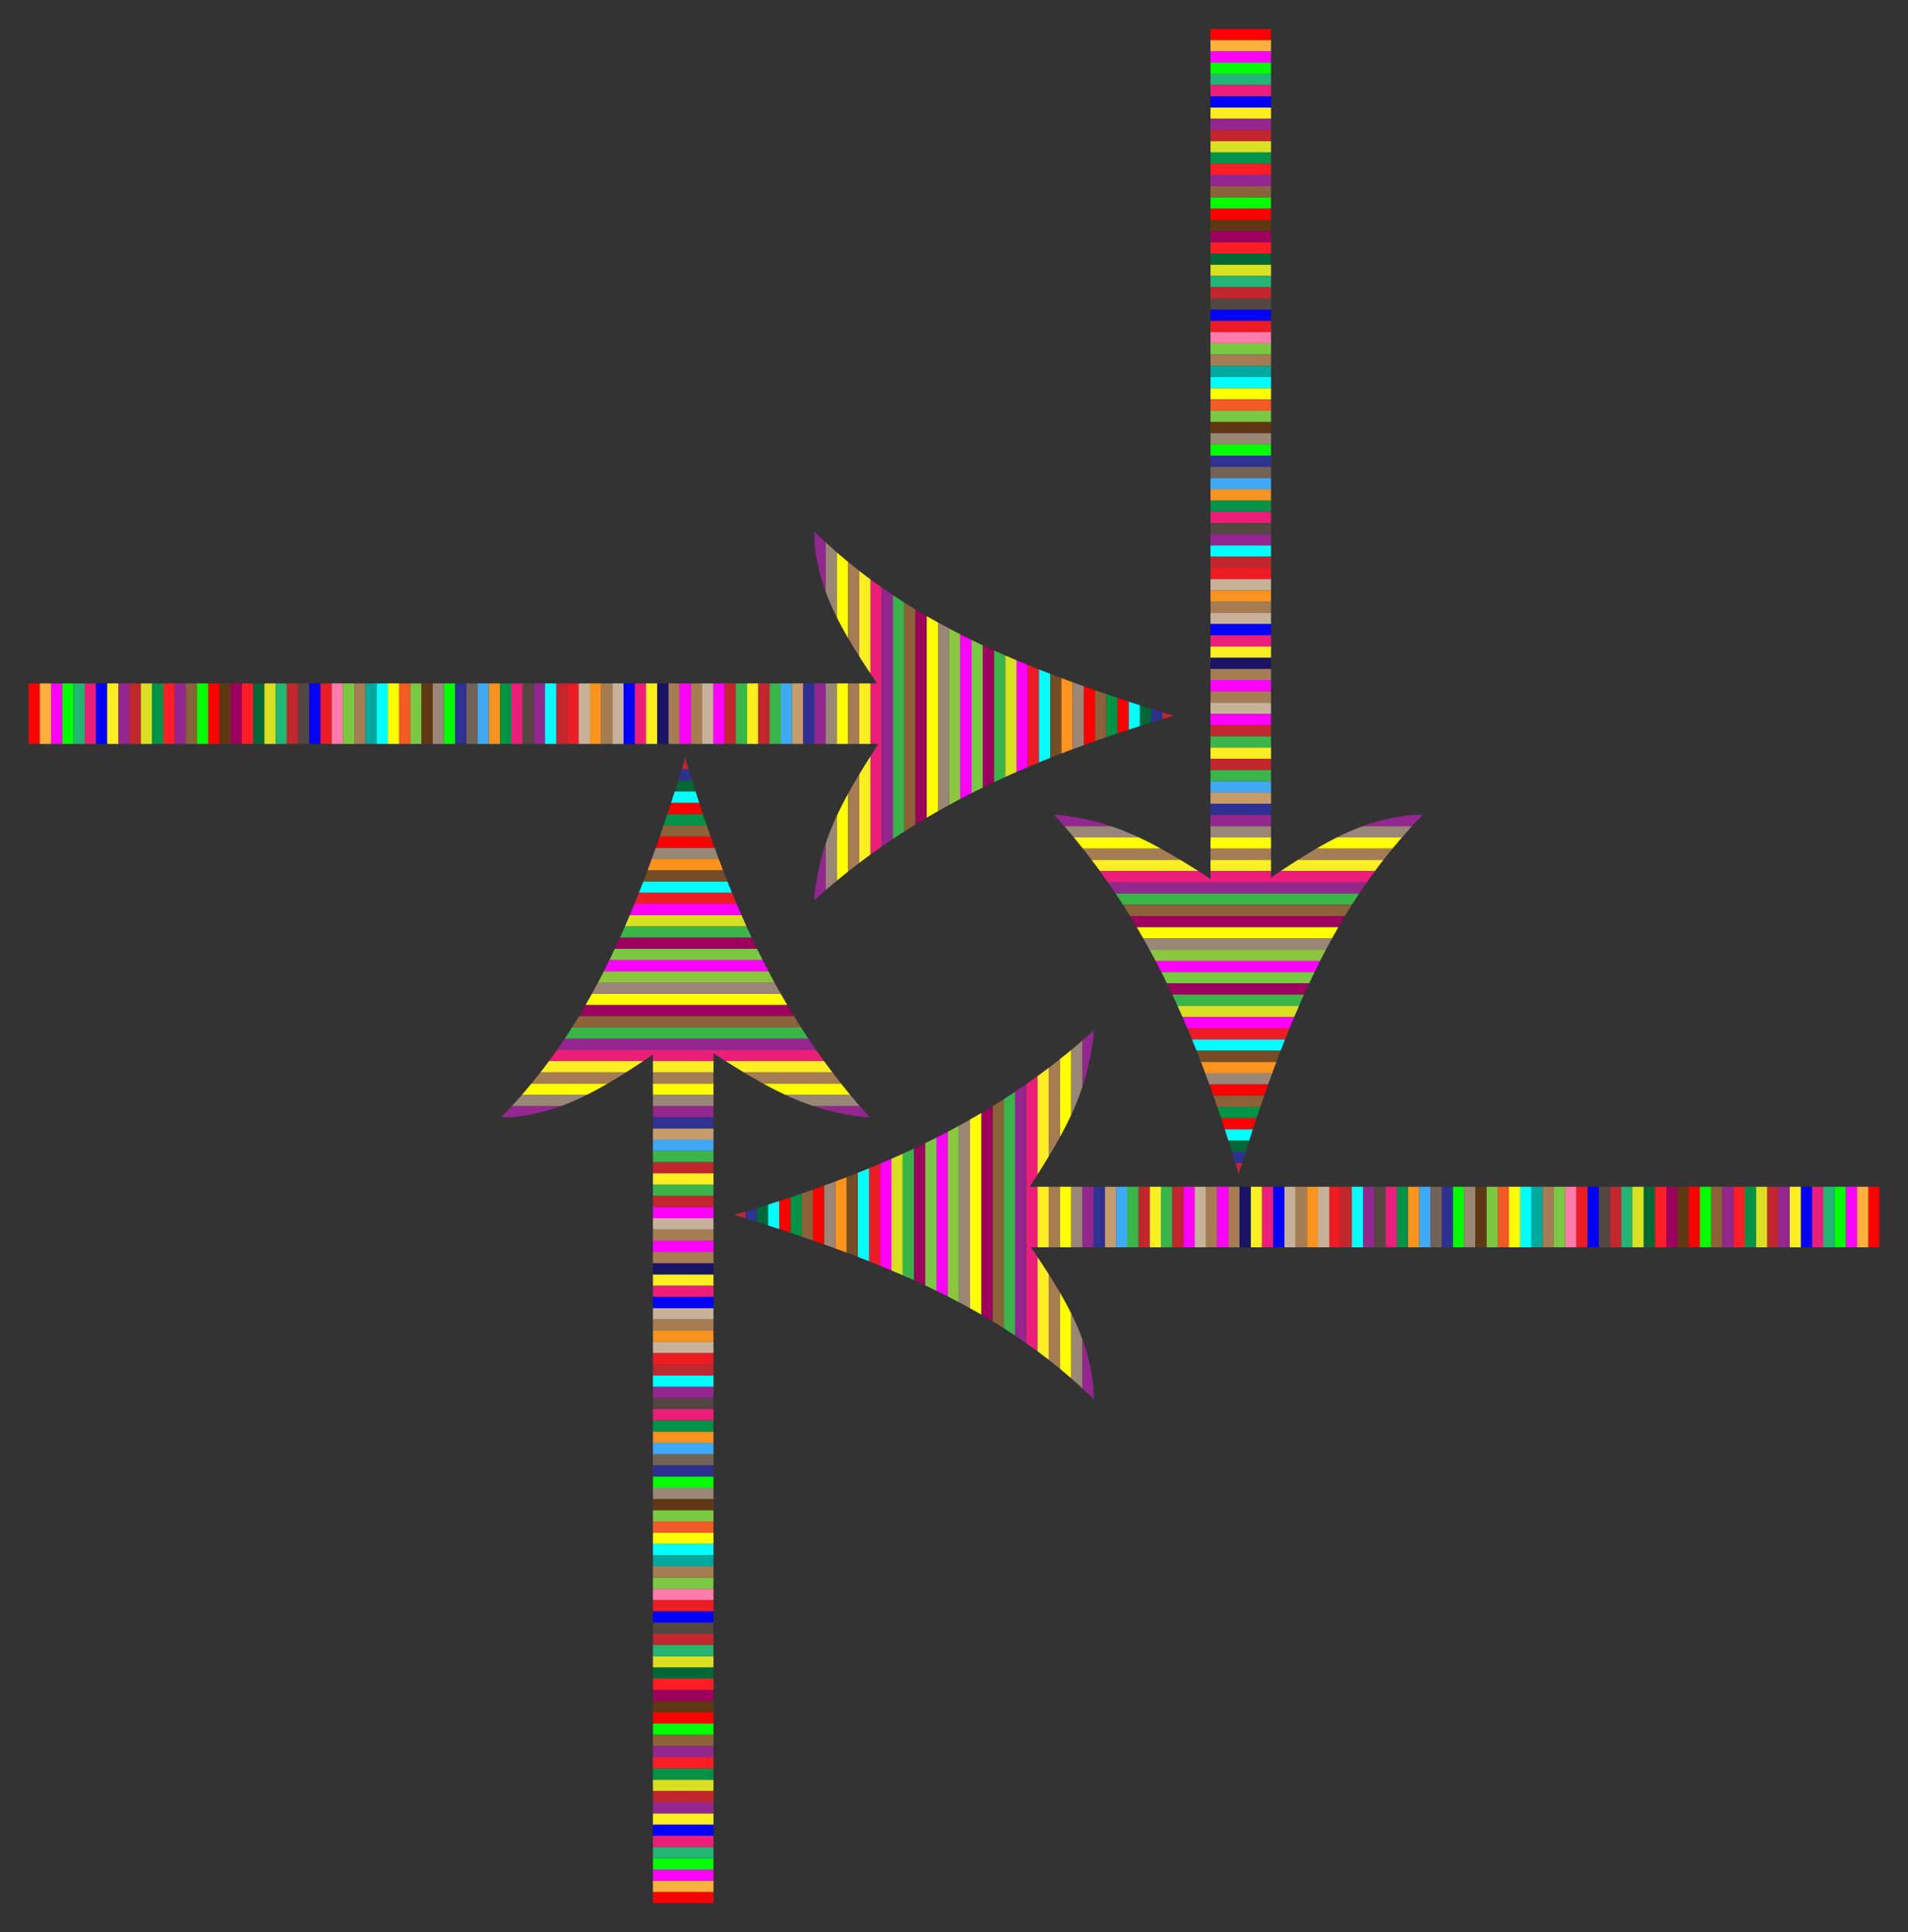 <?xml version="1.0" encoding="utf-8"?>
<!DOCTYPE svg PUBLIC "-//W3C//DTD SVG 1.1//EN" "http://www.w3.org/Graphics/SVG/1.1/DTD/svg11.dtd">
<svg version="1.1" id="Layer_1" xmlns="http://www.w3.org/2000/svg" xmlns:xlink="http://www.w3.org/1999/xlink" x="0px" y="0px"
	 viewBox="0 0 2132.788 2159.39" enable-background="new 0 0 2132.788 2159.39" xml:space="preserve">
<rect x="0" y="0" width="2132.788" height="2159.39" fill="#333333" stroke="none"/>
<g>
	<rect x="31.982" y="763.792" fill="none" width="0" height="67.669"/>
	<polygon fill="none" points="1311.982,800 1311.982,800 1311.982,800 	"/>
	<rect x="31.982" y="763.792" fill="#FF0000" width="12.549" height="67.669"/>
	<rect x="44.531" y="763.792" fill="#FBB03B" width="12.549" height="67.669"/>
	<rect x="57.08" y="763.792" fill="#FF00FF" width="12.549" height="67.669"/>
	<rect x="69.629" y="763.792" fill="#00FF00" width="12.549" height="67.669"/>
	<rect x="82.178" y="763.792" fill="#22B573" width="12.549" height="67.669"/>
	<rect x="94.727" y="763.792" fill="#ED1E79" width="12.549" height="67.669"/>
	<rect x="107.276" y="763.792" fill="#0000FF" width="12.549" height="67.669"/>
	<rect x="119.825" y="763.792" fill="#FCEE21" width="12.549" height="67.669"/>
	<rect x="132.374" y="763.792" fill="#93278F" width="12.549" height="67.669"/>
	<rect x="144.923" y="763.792" fill="#C1272D" width="12.549" height="67.669"/>
	<rect x="157.472" y="763.792" fill="#D9E021" width="12.549" height="67.669"/>
	<rect x="170.022" y="763.792" fill="#009245" width="12.549" height="67.669"/>
	<rect x="182.571" y="763.792" fill="#FF1D25" width="12.549" height="67.669"/>
	<rect x="195.119" y="763.792" fill="#93278F" width="12.549" height="67.669"/>
	<rect x="207.668" y="763.792" fill="#8C6239" width="12.549" height="67.669"/>
	<rect x="220.218" y="763.792" fill="#00FF00" width="12.549" height="67.669"/>
	<rect x="232.767" y="763.792" fill="#FF0000" width="12.549" height="67.669"/>
	<rect x="245.316" y="763.792" fill="#603813" width="12.549" height="67.669"/>
	<rect x="257.865" y="763.792" fill="#9E005D" width="12.549" height="67.669"/>
	<rect x="270.414" y="763.792" fill="#FF1D25" width="12.549" height="67.669"/>
	<rect x="282.963" y="763.792" fill="#006837" width="12.549" height="67.669"/>
	<rect x="295.512" y="763.792" fill="#D9E021" width="12.549" height="67.669"/>
	<rect x="308.061" y="763.792" fill="#22B573" width="12.549" height="67.669"/>
	<rect x="320.61" y="763.792" fill="#C1272D" width="12.549" height="67.669"/>
	<rect x="333.159" y="763.792" fill="#534741" width="12.549" height="67.669"/>
	<rect x="345.708" y="763.792" fill="#0000FF" width="12.549" height="67.669"/>
	<rect x="358.257" y="763.792" fill="#ED1C24" width="12.549" height="67.669"/>
	<rect x="370.806" y="763.792" fill="#FF7BAC" width="12.549" height="67.669"/>
	<rect x="383.355" y="763.792" fill="#7AC943" width="12.549" height="67.669"/>
	<rect x="395.904" y="763.792" fill="#A67C52" width="12.549" height="67.669"/>
	<rect x="408.453" y="763.792" fill="#00A99D" width="12.549" height="67.669"/>
	<rect x="421.002" y="763.792" fill="#00FFFF" width="12.549" height="67.669"/>
	<rect x="433.551" y="763.792" fill="#FFFF00" width="12.549" height="67.669"/>
	<rect x="446.1" y="763.792" fill="#F15A24" width="12.549" height="67.669"/>
	<rect x="458.649" y="763.792" fill="#7AC943" width="12.549" height="67.669"/>
	<rect x="471.198" y="763.792" fill="#603813" width="12.549" height="67.669"/>
	<rect x="483.747" y="763.792" fill="#998675" width="12.549" height="67.669"/>
	<rect x="496.296" y="763.792" fill="#00FF00" width="12.549" height="67.669"/>
	<rect x="508.845" y="763.792" fill="#2E3192" width="12.549" height="67.669"/>
	<rect x="521.394" y="763.792" fill="#736357" width="12.549" height="67.669"/>
	<rect x="533.943" y="763.792" fill="#3FA9F5" width="12.549" height="67.669"/>
	<rect x="546.492" y="763.792" fill="#F7931E" width="12.549" height="67.669"/>
	<rect x="559.041" y="763.792" fill="#009245" width="12.549" height="67.669"/>
	<rect x="571.59" y="763.792" fill="#ED1E79" width="12.549" height="67.669"/>
	<rect x="584.139" y="763.792" fill="#534741" width="12.549" height="67.669"/>
	<rect x="596.688" y="763.792" fill="#93278F" width="12.549" height="67.669"/>
	<rect x="609.237" y="763.792" fill="#00FFFF" width="12.549" height="67.669"/>
	<rect x="621.786" y="763.792" fill="#C1272D" width="12.549" height="67.669"/>
	<rect x="634.335" y="763.792" fill="#ED1C24" width="12.549" height="67.669"/>
	<rect x="646.884" y="763.792" fill="#C7B299" width="12.549" height="67.669"/>
	<rect x="659.433" y="763.792" fill="#F7931E" width="12.549" height="67.669"/>
	<rect x="671.982" y="763.792" fill="#A67C52" width="12.549" height="67.669"/>
	<rect x="684.531" y="763.792" fill="#C7B299" width="12.549" height="67.669"/>
	<rect x="697.08" y="763.792" fill="#0000FF" width="12.549" height="67.669"/>
	<rect x="709.629" y="763.792" fill="#ED1E79" width="12.549" height="67.669"/>
	<rect x="722.178" y="763.792" fill="#FCEE21" width="12.549" height="67.669"/>
	<rect x="734.727" y="763.792" fill="#1B1464" width="12.549" height="67.669"/>
	<rect x="747.276" y="763.792" fill="#A67C52" width="12.549" height="67.669"/>
	<rect x="759.825" y="763.792" fill="#FF00FF" width="12.549" height="67.669"/>
	<rect x="772.374" y="763.792" fill="#A67C52" width="12.549" height="67.669"/>
	<rect x="784.923" y="763.792" fill="#C7B299" width="12.549" height="67.669"/>
	<rect x="797.472" y="763.792" fill="#FF00FF" width="12.549" height="67.669"/>
	<rect x="810.021" y="763.792" fill="#C1272D" width="12.549" height="67.669"/>
	<rect x="822.57" y="763.792" fill="#39B54A" width="12.549" height="67.669"/>
	<rect x="835.119" y="763.792" fill="#FCEE21" width="12.549" height="67.669"/>
	<rect x="847.668" y="763.792" fill="#C1272D" width="12.549" height="67.669"/>
	<rect x="860.217" y="763.792" fill="#39B54A" width="12.549" height="67.669"/>
	<rect x="872.766" y="763.792" fill="#3FA9F5" width="12.549" height="67.669"/>
	<rect x="885.316" y="763.792" fill="#C69C6D" width="12.549" height="67.669"/>
	<path fill="#2E3192" d="M909.62,593.451c0.163,4.161,0.43,8.243,0.794,12.263v-11.488
		C910.15,593.967,909.883,593.712,909.62,593.451z"/>
	<path fill="#2E3192" d="M909.62,1006.62c0.264-0.239,0.529-0.474,0.794-0.713v-6.077
		C910.134,1002.064,909.869,1004.324,909.62,1006.62z"/>
	<rect x="897.865" y="763.792" fill="#2E3192" width="12.549" height="67.669"/>
	<path fill="#93278F" d="M910.414,594.226v11.488c1.77,19.568,5.92,37.621,12.549,55.692v-55.204
		C918.731,602.285,914.547,598.296,910.414,594.226z"/>
	<rect x="910.414" y="763.792" fill="#93278F" width="12.549" height="67.669"/>
	<path fill="#93278F" d="M910.414,999.83v6.077c4.155-3.756,8.338-7.45,12.549-11.091v-52.094
		C917.028,960.566,913.031,978.898,910.414,999.83z"/>
	<path fill="#998675" d="M922.963,942.723v52.094c4.156-3.594,8.337-7.139,12.549-10.624v-72.783
		C930.585,921.965,926.442,932.261,922.963,942.723z"/>
	<rect x="922.963" y="763.792" fill="#998675" width="12.549" height="67.669"/>
	<path fill="#998675" d="M922.963,606.203v55.204c3.491,9.517,7.67,19.04,12.549,28.793v-72.717
		C931.282,613.793,927.099,610.032,922.963,606.203z"/>
	<path fill="#FFFF00" d="M935.512,617.483v72.717c3.764,7.523,7.945,15.184,12.549,23.084v-85.17
		C943.834,624.633,939.649,621.092,935.512,617.483z"/>
	<rect x="935.512" y="763.792" fill="#FFFF00" width="12.549" height="67.669"/>
	<path fill="#FFFF00" d="M935.512,911.41v72.783c4.154-3.438,8.339-6.818,12.549-10.153V886.862
		C943.402,895.315,939.232,903.438,935.512,911.41z"/>
	<path fill="#A67C52" d="M948.061,628.114v85.17c3.882,6.661,8.061,13.491,12.549,20.555V638.175
		C956.382,634.883,952.203,631.525,948.061,628.114z"/>
	<rect x="948.061" y="763.792" fill="#A67C52" width="12.549" height="67.669"/>
	<path fill="#A67C52" d="M948.061,886.862v87.177c4.155-3.291,8.338-6.533,12.549-9.727v-99.125
		C956.073,872.706,951.9,879.897,948.061,886.862z"/>
	<rect x="960.61" y="763.792" fill="#FCEE21" width="12.549" height="67.669"/>
	<path fill="#FCEE21" d="M960.61,638.175v95.664c3.945,6.21,8.13,12.604,12.549,19.216V647.677
		C968.937,644.562,964.75,641.4,960.61,638.175z"/>
	<path fill="#FCEE21" d="M960.61,865.187v99.125c4.156-3.153,8.337-6.263,12.549-9.324V844.956
		C968.695,851.987,964.518,858.709,960.61,865.187z"/>
	<path fill="#ED1E79" d="M981.824,831.461c-3.003,4.63-5.888,9.121-8.665,13.495v110.031
		c4.155-3.019,8.338-5.993,12.549-8.926v-289.365c-4.222-2.956-8.405-5.962-12.549-9.019v105.377
		c2.35,3.516,4.763,7.09,7.248,10.738h-7.248v67.669H981.824z"/>
	<path fill="#93278F" d="M998.257,937.504V665.268c-4.221-2.81-8.403-5.669-12.549-8.572v289.365
		C989.863,943.167,994.046,940.316,998.257,937.504z"/>
	<path fill="#39B54A" d="M1010.806,929.292V673.419c-4.219-2.674-8.402-5.391-12.549-8.151v272.236
		C1002.412,934.728,1006.595,931.991,1010.806,929.292z"/>
	<path fill="#8C6239" d="M1023.355,921.409V681.18c-4.217-2.548-8.402-5.133-12.549-7.761v255.873
		C1014.962,926.628,1019.144,924,1023.355,921.409z"/>
	<path fill="#9E005D" d="M1035.904,913.837V688.589c-4.216-2.433-8.4-4.902-12.549-7.409v240.228
		C1027.511,918.851,1031.693,916.326,1035.904,913.837z"/>
	<path fill="#FFFF00" d="M1048.453,906.566V695.671c-4.215-2.327-8.399-4.687-12.549-7.082v225.249
		C1040.06,911.381,1044.242,908.957,1048.453,906.566z"/>
	<path fill="#998675" d="M1061.002,899.577V702.452c-4.214-2.229-8.397-4.488-12.549-6.78v210.894
		C1052.608,904.205,1056.792,901.877,1061.002,899.577z"/>
	<path fill="#8CC63F" d="M1073.551,892.852V708.952c-4.213-2.138-8.396-4.304-12.549-6.5v197.125
		C1065.158,897.306,1069.341,895.066,1073.551,892.852z"/>
	<path fill="#FF00FF" d="M1086.1,886.378V715.193c-4.212-2.054-8.395-4.134-12.549-6.241v183.9
		C1077.707,890.667,1081.89,888.509,1086.1,886.378z"/>
	<path fill="#7AC943" d="M1098.649,880.14V721.194c-4.211-1.976-8.395-3.976-12.549-6.001v171.185
		C1090.256,884.273,1094.439,882.194,1098.649,880.14z"/>
	<path fill="#9E005D" d="M1111.198,874.126V726.974c-4.211-1.904-8.394-3.83-12.549-5.78v158.946
		C1102.806,878.112,1106.988,876.107,1111.198,874.126z"/>
	<path fill="#39B54A" d="M1123.747,868.324V732.549c-4.21-1.837-8.393-3.695-12.549-5.574v147.152
		C1115.355,872.17,1119.538,870.236,1123.747,868.324z"/>
	<path fill="#D9E021" d="M1136.296,862.721V737.934c-4.209-1.776-8.392-3.571-12.549-5.385v135.775
		C1127.904,866.435,1132.087,864.568,1136.296,862.721z"/>
	<path fill="#FF00FF" d="M1148.845,857.307V743.144c-4.209-1.719-8.391-3.456-12.549-5.21V862.721
		C1140.454,860.897,1144.636,859.092,1148.845,857.307z"/>
	<path fill="#ED1C24" d="M1161.394,852.072V748.194c-4.208-1.667-8.39-3.35-12.549-5.049v114.162
		C1153.003,855.543,1157.186,853.799,1161.394,852.072z"/>
	<path fill="#00FFFF" d="M1173.943,847.009v-93.915c-4.208-1.619-8.389-3.253-12.549-4.9v103.879
		C1165.551,850.367,1169.736,848.68,1173.943,847.009z"/>
	<path fill="#754C24" d="M1186.492,842.104v-84.252c-4.205-1.573-8.39-3.158-12.549-4.758v93.915
		C1178.101,845.357,1182.285,843.723,1186.492,842.104z"/>
	<path fill="#FF931E" d="M1199.041,837.347v-74.864c-4.205-1.533-8.389-3.076-12.549-4.632v84.252
		C1190.65,840.503,1194.833,838.918,1199.041,837.347z"/>
	<path fill="#998675" d="M1211.59,832.731v-65.73c-4.205-1.495-8.388-3.001-12.549-4.518v74.864
		C1203.2,835.795,1207.382,834.256,1211.59,832.731z"/>
	<path fill="#FF0000" d="M1224.139,828.246v-56.832c-4.206-1.461-8.387-2.932-12.549-4.412v65.73
		C1215.75,831.223,1219.931,829.727,1224.139,828.246z"/>
	<path fill="#8C6239" d="M1236.688,823.891v-48.164c-4.204-1.429-8.387-2.867-12.549-4.313v56.832
		C1228.298,826.782,1232.482,825.331,1236.688,823.891z"/>
	<path fill="#009245" d="M1249.237,819.654v-39.706c-4.203-1.401-8.388-2.807-12.549-4.222v48.164
		C1240.847,822.467,1245.031,821.056,1249.237,819.654z"/>
	<path fill="#FF0000" d="M1261.786,815.526v-31.435c-4.204-1.375-8.386-2.756-12.549-4.143v39.706
		C1253.397,818.268,1257.579,816.892,1261.786,815.526z"/>
	<path fill="#00FFFF" d="M1274.335,811.5v-23.337c-4.204-1.352-8.384-2.709-12.549-4.072v31.435
		C1265.947,814.175,1270.127,812.832,1274.335,811.5z"/>
	<path fill="#006837" d="M1286.884,807.58V792.164c-4.201-1.33-8.387-2.663-12.549-4.001v23.337
		C1278.493,810.184,1282.68,808.879,1286.884,807.58z"/>
	<path fill="#2E3192" d="M1299.433,803.749v-7.641c-4.202-1.311-8.385-2.626-12.549-3.944v15.416
		C1291.044,806.295,1295.227,805.018,1299.433,803.749z"/>
	<path fill="#C1272D" d="M1311.982,800L1311.982,800c-4.203-1.295-8.383-2.593-12.549-3.893v7.641
		C1303.596,802.492,1307.775,801.242,1311.982,800z"/>
</g>
<g>
	<rect x="763.691" y="2093.175" fill="none" width="0" height="67.669"/>
	<polygon fill="none" points="766.064,847.009 766.064,847.009 766.064,847.009 	"/>
	<rect x="729.856" y="2114.46" fill="#FF0000" width="67.669" height="12.549"/>
	<rect x="729.856" y="2101.911" fill="#FBB03B" width="67.669" height="12.549"/>
	<rect x="729.856" y="2089.362" fill="#FF00FF" width="67.669" height="12.549"/>
	<rect x="729.856" y="2076.813" fill="#00FF00" width="67.669" height="12.549"/>
	<rect x="729.856" y="2064.264" fill="#22B573" width="67.669" height="12.549"/>
	<rect x="729.856" y="2051.715" fill="#ED1E79" width="67.669" height="12.549"/>
	<rect x="729.856" y="2039.166" fill="#0000FF" width="67.669" height="12.549"/>
	<rect x="729.856" y="2026.617" fill="#FCEE21" width="67.669" height="12.549"/>
	<rect x="729.856" y="2014.068" fill="#93278F" width="67.669" height="12.549"/>
	<rect x="729.856" y="2001.519" fill="#C1272D" width="67.669" height="12.549"/>
	<rect x="729.856" y="1988.97" fill="#D9E021" width="67.669" height="12.549"/>
	<rect x="729.856" y="1976.421" fill="#009245" width="67.669" height="12.549"/>
	<rect x="729.856" y="1963.872" fill="#FF1D25" width="67.669" height="12.549"/>
	<rect x="729.856" y="1951.323" fill="#93278F" width="67.669" height="12.549"/>
	<rect x="729.856" y="1938.774" fill="#8C6239" width="67.669" height="12.549"/>
	<rect x="729.856" y="1926.225" fill="#00FF00" width="67.669" height="12.549"/>
	<rect x="729.856" y="1913.676" fill="#FF0000" width="67.669" height="12.549"/>
	<rect x="729.856" y="1901.127" fill="#603813" width="67.669" height="12.549"/>
	<rect x="729.856" y="1888.578" fill="#9E005D" width="67.669" height="12.549"/>
	<rect x="729.856" y="1876.029" fill="#FF1D25" width="67.669" height="12.549"/>
	<rect x="729.856" y="1863.479" fill="#006837" width="67.669" height="12.549"/>
	<rect x="729.856" y="1850.93" fill="#D9E021" width="67.669" height="12.549"/>
	<rect x="729.856" y="1838.381" fill="#22B573" width="67.669" height="12.549"/>
	<rect x="729.856" y="1825.832" fill="#C1272D" width="67.669" height="12.549"/>
	<rect x="729.856" y="1813.283" fill="#534741" width="67.669" height="12.549"/>
	<rect x="729.856" y="1800.735" fill="#0000FF" width="67.669" height="12.549"/>
	<rect x="729.856" y="1788.185" fill="#ED1C24" width="67.669" height="12.549"/>
	<rect x="729.856" y="1775.636" fill="#FF7BAC" width="67.669" height="12.549"/>
	<rect x="729.856" y="1763.087" fill="#7AC943" width="67.669" height="12.549"/>
	<rect x="729.856" y="1750.538" fill="#A67C52" width="67.669" height="12.549"/>
	<rect x="729.856" y="1737.989" fill="#00A99D" width="67.669" height="12.549"/>
	<rect x="729.856" y="1725.44" fill="#00FFFF" width="67.669" height="12.549"/>
	<rect x="729.856" y="1712.891" fill="#FFFF00" width="67.669" height="12.549"/>
	<rect x="729.856" y="1700.342" fill="#F15A24" width="67.669" height="12.549"/>
	<rect x="729.856" y="1687.793" fill="#7AC943" width="67.669" height="12.549"/>
	<rect x="729.856" y="1675.244" fill="#603813" width="67.669" height="12.549"/>
	<rect x="729.856" y="1662.695" fill="#998675" width="67.669" height="12.549"/>
	<rect x="729.856" y="1650.146" fill="#00FF00" width="67.669" height="12.549"/>
	<rect x="729.856" y="1637.597" fill="#2E3192" width="67.669" height="12.549"/>
	<rect x="729.856" y="1625.048" fill="#736357" width="67.669" height="12.549"/>
	<rect x="729.856" y="1612.499" fill="#3FA9F5" width="67.669" height="12.549"/>
	<rect x="729.856" y="1599.95" fill="#F7931E" width="67.669" height="12.549"/>
	<rect x="729.856" y="1587.401" fill="#009245" width="67.669" height="12.549"/>
	<rect x="729.856" y="1574.852" fill="#ED1E79" width="67.669" height="12.549"/>
	<rect x="729.856" y="1562.303" fill="#534741" width="67.669" height="12.549"/>
	<rect x="729.856" y="1549.754" fill="#93278F" width="67.669" height="12.549"/>
	<rect x="729.856" y="1537.205" fill="#00FFFF" width="67.669" height="12.549"/>
	<rect x="729.856" y="1524.656" fill="#C1272D" width="67.669" height="12.549"/>
	<rect x="729.856" y="1512.107" fill="#ED1C24" width="67.669" height="12.549"/>
	<rect x="729.856" y="1499.558" fill="#C7B299" width="67.669" height="12.549"/>
	<rect x="729.856" y="1487.009" fill="#F7931E" width="67.669" height="12.549"/>
	<rect x="729.856" y="1474.46" fill="#A67C52" width="67.669" height="12.549"/>
	<rect x="729.856" y="1461.911" fill="#C7B299" width="67.669" height="12.549"/>
	<rect x="729.856" y="1449.362" fill="#0000FF" width="67.669" height="12.549"/>
	<rect x="729.856" y="1436.813" fill="#ED1E79" width="67.669" height="12.549"/>
	<rect x="729.856" y="1424.264" fill="#FCEE21" width="67.669" height="12.549"/>
	<rect x="729.856" y="1411.715" fill="#1B1464" width="67.669" height="12.549"/>
	<rect x="729.856" y="1399.166" fill="#A67C52" width="67.669" height="12.549"/>
	<rect x="729.856" y="1386.617" fill="#FF00FF" width="67.669" height="12.549"/>
	<rect x="729.856" y="1374.068" fill="#A67C52" width="67.669" height="12.549"/>
	<rect x="729.856" y="1361.519" fill="#C7B299" width="67.669" height="12.549"/>
	<rect x="729.856" y="1348.97" fill="#FF00FF" width="67.669" height="12.549"/>
	<rect x="729.856" y="1336.421" fill="#C1272D" width="67.669" height="12.549"/>
	<rect x="729.856" y="1323.872" fill="#39B54A" width="67.669" height="12.549"/>
	<rect x="729.856" y="1311.323" fill="#FCEE21" width="67.669" height="12.549"/>
	<rect x="729.856" y="1298.774" fill="#C1272D" width="67.669" height="12.549"/>
	<rect x="729.856" y="1286.225" fill="#39B54A" width="67.669" height="12.549"/>
	<rect x="729.856" y="1273.676" fill="#3FA9F5" width="67.669" height="12.549"/>
	<rect x="729.856" y="1261.127" fill="#C69C6D" width="67.669" height="12.549"/>
	<path fill="#2E3192" d="M559.515,1249.371c4.161-0.163,8.243-0.43,12.263-0.794h-11.488
		C560.031,1248.841,559.776,1249.108,559.515,1249.371z"/>
	<path fill="#2E3192" d="M972.684,1249.371c-0.239-0.264-0.474-0.529-0.713-0.794h-6.077
		C968.128,1248.857,970.388,1249.122,972.684,1249.371z"/>
	<rect x="729.856" y="1248.578" fill="#2E3192" width="67.669" height="12.549"/>
	<path fill="#93278F" d="M560.29,1248.578h11.488c19.568-1.769,37.621-5.92,55.692-12.549h-55.204
		C568.349,1240.26,564.36,1244.444,560.29,1248.578z"/>
	<rect x="729.856" y="1236.029" fill="#93278F" width="67.669" height="12.549"/>
	<path fill="#93278F" d="M965.894,1248.578h6.077c-3.756-4.154-7.45-8.338-11.091-12.549h-52.094
		C926.63,1241.963,944.961,1245.96,965.894,1248.578z"/>
	<path fill="#998675" d="M908.787,1236.029h52.094c-3.594-4.156-7.139-8.337-10.624-12.549h-72.783
		C888.029,1228.406,898.325,1232.549,908.787,1236.029z"/>
	<rect x="729.856" y="1223.479" fill="#998675" width="67.669" height="12.549"/>
	<path fill="#998675" d="M572.267,1236.029h55.204c9.517-3.491,19.04-7.67,28.793-12.549h-72.717
		C579.857,1227.71,576.096,1231.892,572.267,1236.029z"/>
	<path fill="#FFFF00" d="M583.547,1223.479h72.717c7.523-3.764,15.184-7.945,23.084-12.549h-85.17
		C590.697,1215.157,587.156,1219.342,583.547,1223.479z"/>
	<rect x="729.856" y="1210.93" fill="#FFFF00" width="67.669" height="12.549"/>
	<path fill="#FFFF00" d="M877.474,1223.479h72.783c-3.438-4.154-6.818-8.339-10.153-12.549H852.926
		C861.379,1215.59,869.502,1219.759,877.474,1223.479z"/>
	<path fill="#A67C52" d="M594.178,1210.93h85.17c6.661-3.882,13.491-8.061,20.555-12.549H604.239
		C600.947,1202.609,597.589,1206.788,594.178,1210.93z"/>
	<rect x="729.856" y="1198.382" fill="#A67C52" width="67.669" height="12.549"/>
	<path fill="#A67C52" d="M852.926,1210.93h87.177c-3.291-4.155-6.533-8.338-9.727-12.549h-99.125
		C838.77,1202.918,845.961,1207.091,852.926,1210.93z"/>
	<rect x="729.856" y="1185.832" fill="#FCEE21" width="67.669" height="12.549"/>
	<path fill="#FCEE21" d="M604.239,1198.381h95.664c6.21-3.945,12.604-8.13,19.216-12.549H613.741
		C610.626,1190.054,607.464,1194.241,604.239,1198.381z"/>
	<path fill="#FCEE21" d="M831.251,1198.381h99.125c-3.153-4.156-6.263-8.337-9.324-12.549H811.02
		C818.051,1190.296,824.773,1194.473,831.251,1198.381z"/>
	<path fill="#ED1E79" d="M797.525,1177.167c4.63,3.003,9.121,5.888,13.495,8.665h110.031
		c-3.019-4.155-5.993-8.338-8.926-12.549H622.76c-2.956,4.222-5.962,8.405-9.019,12.549h105.377
		c3.516-2.35,7.09-4.763,10.738-7.248v7.248h67.669V1177.167z"/>
	<path fill="#93278F" d="M903.568,1160.734H631.332c-2.81,4.221-5.669,8.403-8.572,12.549h289.365
		C909.231,1169.129,906.38,1164.945,903.568,1160.734z"/>
	<path fill="#39B54A" d="M895.356,1148.185H639.484c-2.674,4.219-5.391,8.402-8.151,12.549h272.236
		C900.792,1156.579,898.055,1152.396,895.356,1148.185z"/>
	<path fill="#8C6239" d="M887.472,1135.636H647.244c-2.548,4.217-5.133,8.402-7.761,12.549h255.872
		C892.692,1144.029,890.063,1139.847,887.472,1135.636z"/>
	<path fill="#9E005D" d="M879.901,1123.087H654.653c-2.433,4.216-4.902,8.4-7.409,12.549h240.228
		C884.915,1131.48,882.39,1127.299,879.901,1123.087z"/>
	<path fill="#FFFF00" d="M872.63,1110.539H661.735c-2.327,4.215-4.687,8.398-7.082,12.549h225.249
		C877.445,1118.931,875.021,1114.749,872.63,1110.539z"/>
	<path fill="#998675" d="M865.641,1097.989H668.516c-2.229,4.214-4.489,8.397-6.78,12.549h210.894
		C870.269,1106.383,867.941,1102.199,865.641,1097.989z"/>
	<path fill="#8CC63F" d="M858.916,1085.44H675.016c-2.138,4.213-4.304,8.396-6.5,12.549h197.125
		C863.37,1093.833,861.13,1089.65,858.916,1085.44z"/>
	<path fill="#FF00FF" d="M852.442,1072.891H681.257c-2.054,4.212-4.134,8.395-6.241,12.549h183.9
		C856.731,1081.284,854.573,1077.101,852.442,1072.891z"/>
	<path fill="#7AC943" d="M846.204,1060.342H687.258c-1.976,4.211-3.976,8.395-6.001,12.549h171.185
		C850.337,1068.735,848.258,1064.552,846.204,1060.342z"/>
	<path fill="#9E005D" d="M840.19,1047.793H693.038c-1.904,4.211-3.83,8.394-5.78,12.549H846.204
		C844.176,1056.186,842.171,1052.003,840.19,1047.793z"/>
	<path fill="#39B54A" d="M834.388,1035.244H698.613c-1.837,4.21-3.695,8.393-5.575,12.549h147.152
		C838.234,1043.636,836.3,1039.454,834.388,1035.244z"/>
	<path fill="#D9E021" d="M828.785,1022.695H703.998c-1.776,4.209-3.571,8.392-5.385,12.549h135.775
		C832.499,1031.087,830.631,1026.904,828.785,1022.695z"/>
	<path fill="#FF00FF" d="M823.371,1010.146H709.208c-1.719,4.209-3.456,8.391-5.21,12.549H828.785
		C826.961,1018.537,825.156,1014.355,823.371,1010.146z"/>
	<path fill="#ED1C24" d="M818.136,997.597H714.258c-1.667,4.208-3.351,8.39-5.049,12.549h114.162
		C821.607,1005.989,819.863,1001.806,818.136,997.597z"/>
	<path fill="#00FFFF" d="M813.073,985.048h-93.915c-1.619,4.208-3.253,8.389-4.9,12.549h103.879
		C816.431,993.44,814.744,989.256,813.073,985.048z"/>
	<path fill="#754C24" d="M808.168,972.499h-84.252c-1.573,4.205-3.158,8.39-4.758,12.549h93.915
		C811.422,980.891,809.787,976.707,808.168,972.499z"/>
	<path fill="#FF931E" d="M803.411,959.95h-74.864c-1.533,4.205-3.076,8.389-4.632,12.549h84.252
		C806.567,968.341,804.982,964.158,803.411,959.95z"/>
	<path fill="#998675" d="M798.795,947.401h-65.73c-1.495,4.205-3.001,8.388-4.518,12.549h74.864
		C801.859,955.791,800.32,951.609,798.795,947.401z"/>
	<path fill="#FF0000" d="M794.31,934.852h-56.832c-1.461,4.206-2.933,8.387-4.412,12.549h65.73
		C797.287,943.241,795.791,939.06,794.31,934.852z"/>
	<path fill="#8C6239" d="M789.955,922.303h-48.164c-1.43,4.204-2.867,8.387-4.313,12.549h56.832
		C792.846,930.693,791.395,926.51,789.955,922.303z"/>
	<path fill="#009245" d="M785.718,909.754h-39.706c-1.401,4.203-2.807,8.388-4.222,12.549h48.164
		C788.531,918.145,787.12,913.96,785.718,909.754z"/>
	<path fill="#FF0000" d="M781.59,897.205h-31.435c-1.375,4.204-2.756,8.386-4.143,12.549h39.706
		C784.332,905.594,782.956,901.412,781.59,897.205z"/>
	<path fill="#00FFFF" d="M777.564,884.656h-23.337c-1.352,4.204-2.709,8.384-4.072,12.549h31.435
		C780.239,893.044,778.896,888.864,777.564,884.656z"/>
	<path fill="#006837" d="M773.644,872.107H758.228c-1.33,4.201-2.663,8.387-4.001,12.549h23.337
		C776.248,880.498,774.943,876.311,773.644,872.107z"/>
	<path fill="#2E3192" d="M769.812,859.558h-7.641c-1.311,4.202-2.626,8.385-3.944,12.549h15.416
		C772.359,867.947,771.082,863.764,769.812,859.558z"/>
	<path fill="#C1272D" d="M766.064,847.009L766.064,847.009c-1.295,4.203-2.593,8.383-3.893,12.549h7.641
		C768.556,855.396,767.306,851.216,766.064,847.009z"/>
</g>
<g>
	<rect x="2100.805" y="1326.328" fill="none" width="0" height="67.669"/>
	<polygon fill="none" points="820.806,1357.788 820.806,1357.788 820.806,1357.788 	"/>
	<rect x="2088.257" y="1326.328" fill="#FF0000" width="12.549" height="67.669"/>
	<rect x="2075.707" y="1326.328" fill="#FBB03B" width="12.549" height="67.669"/>
	<rect x="2063.158" y="1326.328" fill="#FF00FF" width="12.549" height="67.669"/>
	<rect x="2050.609" y="1326.328" fill="#00FF00" width="12.549" height="67.669"/>
	<rect x="2038.06" y="1326.328" fill="#22B573" width="12.549" height="67.669"/>
	<rect x="2025.512" y="1326.328" fill="#ED1E79" width="12.549" height="67.669"/>
	<rect x="2012.962" y="1326.328" fill="#0000FF" width="12.549" height="67.669"/>
	<rect x="2000.414" y="1326.328" fill="#FCEE21" width="12.549" height="67.669"/>
	<rect x="1987.864" y="1326.328" fill="#93278F" width="12.549" height="67.669"/>
	<rect x="1975.315" y="1326.328" fill="#C1272D" width="12.549" height="67.669"/>
	<rect x="1962.766" y="1326.328" fill="#D9E021" width="12.549" height="67.669"/>
	<rect x="1950.217" y="1326.328" fill="#009245" width="12.549" height="67.669"/>
	<rect x="1937.668" y="1326.328" fill="#FF1D25" width="12.549" height="67.669"/>
	<rect x="1925.119" y="1326.328" fill="#93278F" width="12.549" height="67.669"/>
	<rect x="1912.57" y="1326.328" fill="#8C6239" width="12.549" height="67.669"/>
	<rect x="1900.021" y="1326.328" fill="#00FF00" width="12.549" height="67.669"/>
	<rect x="1887.472" y="1326.328" fill="#FF0000" width="12.549" height="67.669"/>
	<rect x="1874.923" y="1326.328" fill="#603813" width="12.549" height="67.669"/>
	<rect x="1862.374" y="1326.328" fill="#9E005D" width="12.549" height="67.669"/>
	<rect x="1849.825" y="1326.328" fill="#FF1D25" width="12.549" height="67.669"/>
	<rect x="1837.276" y="1326.328" fill="#006837" width="12.549" height="67.669"/>
	<rect x="1824.727" y="1326.328" fill="#D9E021" width="12.549" height="67.669"/>
	<rect x="1812.178" y="1326.328" fill="#22B573" width="12.549" height="67.669"/>
	<rect x="1799.629" y="1326.328" fill="#C1272D" width="12.549" height="67.669"/>
	<rect x="1787.08" y="1326.328" fill="#534741" width="12.549" height="67.669"/>
	<rect x="1774.531" y="1326.328" fill="#0000FF" width="12.549" height="67.669"/>
	<rect x="1761.982" y="1326.328" fill="#ED1C24" width="12.549" height="67.669"/>
	<rect x="1749.433" y="1326.328" fill="#FF7BAC" width="12.549" height="67.669"/>
	<rect x="1736.884" y="1326.328" fill="#7AC943" width="12.549" height="67.669"/>
	<rect x="1724.335" y="1326.328" fill="#A67C52" width="12.549" height="67.669"/>
	<rect x="1711.786" y="1326.328" fill="#00A99D" width="12.549" height="67.669"/>
	<rect x="1699.237" y="1326.328" fill="#00FFFF" width="12.549" height="67.669"/>
	<rect x="1686.688" y="1326.328" fill="#FFFF00" width="12.549" height="67.669"/>
	<rect x="1674.139" y="1326.328" fill="#F15A24" width="12.549" height="67.669"/>
	<rect x="1661.59" y="1326.328" fill="#7AC943" width="12.549" height="67.669"/>
	<rect x="1649.041" y="1326.328" fill="#603813" width="12.549" height="67.669"/>
	<rect x="1636.492" y="1326.328" fill="#998675" width="12.549" height="67.669"/>
	<rect x="1623.943" y="1326.328" fill="#00FF00" width="12.549" height="67.669"/>
	<rect x="1611.394" y="1326.328" fill="#2E3192" width="12.549" height="67.669"/>
	<rect x="1598.845" y="1326.328" fill="#736357" width="12.549" height="67.669"/>
	<rect x="1586.296" y="1326.328" fill="#3FA9F5" width="12.549" height="67.669"/>
	<rect x="1573.747" y="1326.328" fill="#F7931E" width="12.549" height="67.669"/>
	<rect x="1561.198" y="1326.328" fill="#009245" width="12.549" height="67.669"/>
	<rect x="1548.649" y="1326.328" fill="#ED1E79" width="12.549" height="67.669"/>
	<rect x="1536.1" y="1326.328" fill="#534741" width="12.549" height="67.669"/>
	<rect x="1523.551" y="1326.328" fill="#93278F" width="12.549" height="67.669"/>
	<rect x="1511.002" y="1326.328" fill="#00FFFF" width="12.549" height="67.669"/>
	<rect x="1498.453" y="1326.328" fill="#C1272D" width="12.549" height="67.669"/>
	<rect x="1485.904" y="1326.328" fill="#ED1C24" width="12.549" height="67.669"/>
	<rect x="1473.355" y="1326.328" fill="#C7B299" width="12.549" height="67.669"/>
	<rect x="1460.805" y="1326.328" fill="#F7931E" width="12.549" height="67.669"/>
	<rect x="1448.257" y="1326.328" fill="#A67C52" width="12.549" height="67.669"/>
	<rect x="1435.707" y="1326.328" fill="#C7B299" width="12.549" height="67.669"/>
	<rect x="1423.159" y="1326.328" fill="#0000FF" width="12.549" height="67.669"/>
	<rect x="1410.61" y="1326.328" fill="#ED1E79" width="12.549" height="67.669"/>
	<rect x="1398.061" y="1326.328" fill="#FCEE21" width="12.549" height="67.669"/>
	<rect x="1385.512" y="1326.328" fill="#1B1464" width="12.549" height="67.669"/>
	<rect x="1372.962" y="1326.328" fill="#A67C52" width="12.549" height="67.669"/>
	<rect x="1360.414" y="1326.328" fill="#FF00FF" width="12.549" height="67.669"/>
	<rect x="1347.864" y="1326.328" fill="#A67C52" width="12.549" height="67.669"/>
	<rect x="1335.315" y="1326.328" fill="#C7B299" width="12.549" height="67.669"/>
	<rect x="1322.766" y="1326.328" fill="#FF00FF" width="12.549" height="67.669"/>
	<rect x="1310.217" y="1326.328" fill="#C1272D" width="12.549" height="67.669"/>
	<rect x="1297.668" y="1326.328" fill="#39B54A" width="12.549" height="67.669"/>
	<rect x="1285.119" y="1326.328" fill="#FCEE21" width="12.549" height="67.669"/>
	<rect x="1272.57" y="1326.328" fill="#C1272D" width="12.549" height="67.669"/>
	<rect x="1260.021" y="1326.328" fill="#39B54A" width="12.549" height="67.669"/>
	<rect x="1247.472" y="1326.328" fill="#3FA9F5" width="12.549" height="67.669"/>
	<rect x="1234.923" y="1326.328" fill="#C69C6D" width="12.549" height="67.669"/>
	<path fill="#2E3192" d="M1223.168,1564.337c-0.163-4.161-0.43-8.243-0.794-12.263v11.488
		C1222.638,1563.822,1222.905,1564.077,1223.168,1564.337z"/>
	<path fill="#2E3192" d="M1223.168,1151.168c-0.264,0.239-0.529,0.474-0.794,0.713v6.077
		C1222.654,1155.725,1222.919,1153.464,1223.168,1151.168z"/>
	<rect x="1222.374" y="1326.328" fill="#2E3192" width="12.549" height="67.669"/>
	<path fill="#93278F" d="M1222.374,1563.562v-11.488c-1.77-19.568-5.92-37.621-12.549-55.692v55.204
		C1214.057,1555.503,1218.241,1559.493,1222.374,1563.562z"/>
	<rect x="1209.825" y="1326.328" fill="#93278F" width="12.549" height="67.669"/>
	<path fill="#93278F" d="M1222.374,1157.959v-6.077c-4.155,3.756-8.338,7.45-12.549,11.091v52.094
		C1215.76,1197.222,1219.757,1178.891,1222.374,1157.959z"/>
	<path fill="#998675" d="M1209.825,1215.066v-52.094c-4.156,3.594-8.337,7.139-12.549,10.624v72.783
		C1202.203,1235.824,1206.346,1225.528,1209.825,1215.066z"/>
	<rect x="1197.276" y="1326.328" fill="#998675" width="12.549" height="67.669"/>
	<path fill="#998675" d="M1209.825,1551.586v-55.204c-3.491-9.517-7.67-19.04-12.549-28.793v72.717
		C1201.506,1543.996,1205.689,1547.756,1209.825,1551.586z"/>
	<path fill="#FFFF00" d="M1197.276,1540.306v-72.717c-3.764-7.523-7.945-15.184-12.549-23.084v85.17
		C1188.954,1533.155,1193.138,1536.697,1197.276,1540.306z"/>
	<rect x="1184.727" y="1326.328" fill="#FFFF00" width="12.549" height="67.669"/>
	<path fill="#FFFF00" d="M1197.276,1246.379v-72.783c-4.154,3.438-8.339,6.818-12.549,10.153v87.177
		C1189.386,1262.474,1193.556,1254.351,1197.276,1246.379z"/>
	<path fill="#A67C52" d="M1184.727,1529.675v-85.17c-3.882-6.661-8.061-13.491-12.549-20.555v95.664
		C1176.406,1522.906,1180.585,1526.264,1184.727,1529.675z"/>
	<rect x="1172.178" y="1326.328" fill="#A67C52" width="12.549" height="67.669"/>
	<path fill="#A67C52" d="M1184.727,1270.927v-87.177c-4.155,3.291-8.338,6.533-12.549,9.727v99.125
		C1176.715,1285.082,1180.888,1277.892,1184.727,1270.927z"/>
	<rect x="1159.629" y="1326.328" fill="#FCEE21" width="12.549" height="67.669"/>
	<path fill="#FCEE21" d="M1172.178,1519.614v-95.664c-3.945-6.21-8.13-12.604-12.549-19.216v105.377
		C1163.851,1513.227,1168.038,1516.389,1172.178,1519.614z"/>
	<path fill="#FCEE21" d="M1172.178,1292.602v-99.125c-4.156,3.153-8.337,6.263-12.549,9.324v110.031
		C1164.093,1305.801,1168.27,1299.08,1172.178,1292.602z"/>
	<path fill="#ED1E79" d="M1150.964,1326.328c3.003-4.63,5.888-9.121,8.665-13.495v-110.031
		c-4.155,3.019-8.338,5.993-12.549,8.926v289.365c4.222,2.956,8.405,5.962,12.549,9.019v-105.377
		c-2.35-3.516-4.763-7.09-7.248-10.738h7.248v-67.669H1150.964z"/>
	<path fill="#93278F" d="M1134.531,1220.285v272.236c4.221,2.81,8.403,5.669,12.549,8.572v-289.365
		C1142.925,1214.622,1138.742,1217.472,1134.531,1220.285z"/>
	<path fill="#39B54A" d="M1121.982,1228.497v255.872c4.219,2.674,8.402,5.391,12.549,8.151v-272.236
		C1130.376,1223.061,1126.193,1225.798,1121.982,1228.497z"/>
	<path fill="#8C6239" d="M1109.433,1236.38v240.228c4.217,2.548,8.402,5.133,12.549,7.761v-255.872
		C1117.826,1231.16,1113.644,1233.789,1109.433,1236.38z"/>
	<path fill="#9E005D" d="M1096.884,1243.951V1469.2c4.216,2.433,8.4,4.902,12.549,7.409v-240.228
		C1105.277,1238.938,1101.095,1241.463,1096.884,1243.951z"/>
	<path fill="#FFFF00" d="M1084.335,1251.223v210.894c4.215,2.327,8.399,4.687,12.549,7.082v-225.249
		C1092.728,1246.408,1088.545,1248.831,1084.335,1251.223z"/>
	<path fill="#998675" d="M1071.786,1258.212v197.125c4.214,2.229,8.397,4.488,12.549,6.78V1251.223
		C1080.179,1253.584,1075.996,1255.912,1071.786,1258.212z"/>
	<path fill="#8CC63F" d="M1059.237,1264.936v183.9c4.213,2.138,8.396,4.304,12.549,6.5v-197.125
		C1067.63,1260.482,1063.447,1262.723,1059.237,1264.936z"/>
	<path fill="#FF00FF" d="M1046.688,1271.411v171.185c4.212,2.054,8.395,4.134,12.549,6.241v-183.9
		C1055.081,1267.122,1050.898,1269.279,1046.688,1271.411z"/>
	<path fill="#7AC943" d="M1034.139,1277.649v158.946c4.211,1.976,8.395,3.976,12.549,6.001v-171.185
		C1042.532,1273.516,1038.348,1275.595,1034.139,1277.649z"/>
	<path fill="#9E005D" d="M1021.59,1283.662v147.152c4.211,1.904,8.394,3.83,12.549,5.779v-158.946
		C1029.982,1279.677,1025.799,1281.681,1021.59,1283.662z"/>
	<path fill="#39B54A" d="M1009.041,1289.465v135.775c4.21,1.837,8.393,3.695,12.549,5.575v-147.152
		C1017.433,1285.619,1013.25,1287.553,1009.041,1289.465z"/>
	<path fill="#D9E021" d="M996.492,1295.068v124.787c4.209,1.776,8.392,3.571,12.549,5.385V1289.465
		C1004.883,1291.353,1000.701,1293.221,996.492,1295.068z"/>
	<path fill="#FF00FF" d="M983.943,1300.482v114.162c4.209,1.719,8.391,3.456,12.549,5.211v-124.787
		C992.334,1296.892,988.152,1298.697,983.943,1300.482z"/>
	<path fill="#ED1C24" d="M971.394,1305.716v103.879c4.208,1.667,8.39,3.351,12.549,5.049v-114.162
		C979.785,1302.245,975.602,1303.99,971.394,1305.716z"/>
	<path fill="#00FFFF" d="M958.845,1310.78v93.915c4.208,1.619,8.389,3.253,12.549,4.9v-103.879
		C967.236,1307.422,963.052,1309.108,958.845,1310.78z"/>
	<path fill="#754C24" d="M946.296,1315.685v84.252c4.205,1.573,8.39,3.158,12.549,4.758v-93.915
		C954.687,1312.431,950.503,1314.065,946.296,1315.685z"/>
	<path fill="#FF931E" d="M933.747,1320.441v74.864c4.205,1.533,8.389,3.076,12.549,4.632v-84.252
		C942.138,1317.285,937.954,1318.87,933.747,1320.441z"/>
	<path fill="#998675" d="M921.198,1325.058v65.73c4.205,1.495,8.388,3.001,12.549,4.518v-74.864
		C929.588,1321.994,925.405,1323.533,921.198,1325.058z"/>
	<path fill="#FF0000" d="M908.649,1329.543v56.832c4.206,1.461,8.387,2.933,12.549,4.412v-65.73
		C917.038,1326.565,912.857,1328.061,908.649,1329.543z"/>
	<path fill="#8C6239" d="M896.1,1333.898v48.164c4.204,1.43,8.387,2.867,12.549,4.313v-56.832
		C904.49,1331.007,900.306,1332.458,896.1,1333.898z"/>
	<path fill="#009245" d="M883.551,1338.134v39.706c4.203,1.401,8.388,2.807,12.549,4.222v-48.164
		C891.941,1335.322,887.756,1336.733,883.551,1338.134z"/>
	<path fill="#FF0000" d="M871.002,1342.263v31.435c4.204,1.375,8.386,2.756,12.549,4.143v-39.706
		C879.391,1339.521,875.208,1340.897,871.002,1342.263z"/>
	<path fill="#00FFFF" d="M858.453,1346.289v23.337c4.204,1.352,8.384,2.709,12.549,4.072v-31.435
		C866.84,1343.613,862.661,1344.957,858.453,1346.289z"/>
	<path fill="#006837" d="M845.904,1350.209v15.416c4.201,1.33,8.387,2.663,12.549,4.001v-23.337
		C854.294,1347.605,850.108,1348.91,845.904,1350.209z"/>
	<path fill="#2E3192" d="M833.355,1354.04v7.641c4.202,1.311,8.385,2.626,12.549,3.944v-15.416
		C841.744,1351.494,837.56,1352.771,833.355,1354.04z"/>
	<path fill="#C1272D" d="M820.806,1357.788L820.806,1357.788c4.203,1.295,8.383,2.593,12.549,3.893v-7.641
		C829.192,1355.296,825.013,1356.547,820.806,1357.788z"/>
</g>
<g>
	<rect x="1386.94" y="-1.453" fill="none" width="0" height="67.669"/>
	<polygon fill="none" points="1384.566,1312.381 1384.566,1312.381 1384.566,1312.381 	"/>
	<rect x="1353.106" y="32.381" fill="#FF0000" width="67.669" height="12.549"/>
	<rect x="1353.106" y="44.93" fill="#FBB03B" width="67.669" height="12.549"/>
	<rect x="1353.106" y="57.479" fill="#FF00FF" width="67.669" height="12.549"/>
	<rect x="1353.106" y="70.028" fill="#00FF00" width="67.669" height="12.549"/>
	<rect x="1353.106" y="82.577" fill="#22B573" width="67.669" height="12.549"/>
	<rect x="1353.106" y="95.126" fill="#ED1E79" width="67.669" height="12.549"/>
	<rect x="1353.106" y="107.675" fill="#0000FF" width="67.669" height="12.549"/>
	<rect x="1353.106" y="120.224" fill="#FCEE21" width="67.669" height="12.549"/>
	<rect x="1353.106" y="132.773" fill="#93278F" width="67.669" height="12.549"/>
	<rect x="1353.106" y="145.322" fill="#C1272D" width="67.669" height="12.549"/>
	<rect x="1353.106" y="157.871" fill="#D9E021" width="67.669" height="12.549"/>
	<rect x="1353.106" y="170.42" fill="#009245" width="67.669" height="12.549"/>
	<rect x="1353.106" y="182.969" fill="#FF1D25" width="67.669" height="12.549"/>
	<rect x="1353.106" y="195.518" fill="#93278F" width="67.669" height="12.549"/>
	<rect x="1353.106" y="208.067" fill="#8C6239" width="67.669" height="12.549"/>
	<rect x="1353.106" y="220.616" fill="#00FF00" width="67.669" height="12.549"/>
	<rect x="1353.106" y="233.166" fill="#FF0000" width="67.669" height="12.549"/>
	<rect x="1353.106" y="245.714" fill="#603813" width="67.669" height="12.549"/>
	<rect x="1353.106" y="258.264" fill="#9E005D" width="67.669" height="12.549"/>
	<rect x="1353.106" y="270.812" fill="#FF1D25" width="67.669" height="12.549"/>
	<rect x="1353.106" y="283.361" fill="#006837" width="67.669" height="12.549"/>
	<rect x="1353.106" y="295.911" fill="#D9E021" width="67.669" height="12.549"/>
	<rect x="1353.106" y="308.46" fill="#22B573" width="67.669" height="12.549"/>
	<rect x="1353.106" y="321.009" fill="#C1272D" width="67.669" height="12.549"/>
	<rect x="1353.106" y="333.558" fill="#534741" width="67.669" height="12.549"/>
	<rect x="1353.106" y="346.107" fill="#0000FF" width="67.669" height="12.549"/>
	<rect x="1353.106" y="358.656" fill="#ED1C24" width="67.669" height="12.549"/>
	<rect x="1353.106" y="371.205" fill="#FF7BAC" width="67.669" height="12.549"/>
	<rect x="1353.106" y="383.754" fill="#7AC943" width="67.669" height="12.549"/>
	<rect x="1353.106" y="396.303" fill="#A67C52" width="67.669" height="12.549"/>
	<rect x="1353.106" y="408.852" fill="#00A99D" width="67.669" height="12.549"/>
	<rect x="1353.106" y="421.401" fill="#00FFFF" width="67.669" height="12.549"/>
	<rect x="1353.106" y="433.95" fill="#FFFF00" width="67.669" height="12.549"/>
	<rect x="1353.106" y="446.499" fill="#F15A24" width="67.669" height="12.549"/>
	<rect x="1353.106" y="459.048" fill="#7AC943" width="67.669" height="12.549"/>
	<rect x="1353.106" y="471.597" fill="#603813" width="67.669" height="12.549"/>
	<rect x="1353.106" y="484.146" fill="#998675" width="67.669" height="12.549"/>
	<rect x="1353.106" y="496.695" fill="#00FF00" width="67.669" height="12.549"/>
	<rect x="1353.106" y="509.244" fill="#2E3192" width="67.669" height="12.549"/>
	<rect x="1353.106" y="521.793" fill="#736357" width="67.669" height="12.549"/>
	<rect x="1353.106" y="534.342" fill="#3FA9F5" width="67.669" height="12.549"/>
	<rect x="1353.106" y="546.891" fill="#F7931E" width="67.669" height="12.549"/>
	<rect x="1353.106" y="559.44" fill="#009245" width="67.669" height="12.549"/>
	<rect x="1353.106" y="571.989" fill="#ED1E79" width="67.669" height="12.549"/>
	<rect x="1353.106" y="584.538" fill="#534741" width="67.669" height="12.549"/>
	<rect x="1353.106" y="597.087" fill="#93278F" width="67.669" height="12.549"/>
	<rect x="1353.106" y="609.636" fill="#00FFFF" width="67.669" height="12.549"/>
	<rect x="1353.106" y="622.185" fill="#C1272D" width="67.669" height="12.549"/>
	<rect x="1353.106" y="634.734" fill="#ED1C24" width="67.669" height="12.549"/>
	<rect x="1353.106" y="647.283" fill="#C7B299" width="67.669" height="12.549"/>
	<rect x="1353.106" y="659.832" fill="#F7931E" width="67.669" height="12.549"/>
	<rect x="1353.106" y="672.381" fill="#A67C52" width="67.669" height="12.549"/>
	<rect x="1353.106" y="684.93" fill="#C7B299" width="67.669" height="12.549"/>
	<rect x="1353.106" y="697.479" fill="#0000FF" width="67.669" height="12.549"/>
	<rect x="1353.106" y="710.028" fill="#ED1E79" width="67.669" height="12.549"/>
	<rect x="1353.106" y="722.577" fill="#FCEE21" width="67.669" height="12.549"/>
	<rect x="1353.106" y="735.126" fill="#1B1464" width="67.669" height="12.549"/>
	<rect x="1353.106" y="747.675" fill="#A67C52" width="67.669" height="12.549"/>
	<rect x="1353.106" y="760.224" fill="#FF00FF" width="67.669" height="12.549"/>
	<rect x="1353.106" y="772.773" fill="#A67C52" width="67.669" height="12.549"/>
	<rect x="1353.106" y="785.322" fill="#C7B299" width="67.669" height="12.549"/>
	<rect x="1353.106" y="797.871" fill="#FF00FF" width="67.669" height="12.549"/>
	<rect x="1353.106" y="810.42" fill="#C1272D" width="67.669" height="12.549"/>
	<rect x="1353.106" y="822.969" fill="#39B54A" width="67.669" height="12.549"/>
	<rect x="1353.106" y="835.518" fill="#FCEE21" width="67.669" height="12.549"/>
	<rect x="1353.106" y="848.067" fill="#C1272D" width="67.669" height="12.549"/>
	<rect x="1353.106" y="860.616" fill="#39B54A" width="67.669" height="12.549"/>
	<rect x="1353.106" y="873.165" fill="#3FA9F5" width="67.669" height="12.549"/>
	<rect x="1353.106" y="885.715" fill="#C69C6D" width="67.669" height="12.549"/>
	<path fill="#2E3192" d="M1591.116,910.019c-4.161,0.163-8.243,0.43-12.263,0.794h11.488
		C1590.6,910.549,1590.855,910.282,1591.116,910.019z"/>
	<path fill="#2E3192" d="M1177.947,910.019c0.239,0.264,0.474,0.529,0.713,0.794h6.077
		C1182.503,910.533,1180.243,910.268,1177.947,910.019z"/>
	<rect x="1353.106" y="898.264" fill="#2E3192" width="67.669" height="12.549"/>
	<path fill="#93278F" d="M1590.341,910.813h-11.488c-19.568,1.77-37.621,5.92-55.692,12.549h55.204
		C1582.282,919.13,1586.271,914.946,1590.341,910.813z"/>
	<rect x="1353.106" y="910.813" fill="#93278F" width="67.669" height="12.549"/>
	<path fill="#93278F" d="M1184.737,910.813h-6.077c3.756,4.155,7.45,8.338,11.091,12.549h52.094
		C1224.001,917.427,1205.67,913.43,1184.737,910.813z"/>
	<path fill="#998675" d="M1241.844,923.361h-52.094c3.594,4.156,7.139,8.337,10.624,12.549h72.783
		C1262.602,930.984,1252.306,926.841,1241.844,923.361z"/>
	<rect x="1353.106" y="923.361" fill="#998675" width="67.669" height="12.549"/>
	<path fill="#998675" d="M1578.364,923.361h-55.204c-9.517,3.491-19.04,7.67-28.793,12.549h72.717
		C1570.774,931.681,1574.535,927.498,1578.364,923.361z"/>
	<path fill="#FFFF00" d="M1567.084,935.911h-72.717c-7.523,3.764-15.184,7.945-23.084,12.549h85.17
		C1559.934,944.233,1563.475,940.048,1567.084,935.911z"/>
	<rect x="1353.106" y="935.91" fill="#FFFF00" width="67.669" height="12.549"/>
	<path fill="#FFFF00" d="M1273.157,935.911h-72.783c3.438,4.154,6.818,8.339,10.153,12.549h87.177
		C1289.252,943.8,1281.129,939.631,1273.157,935.911z"/>
	<path fill="#A67C52" d="M1556.453,948.46h-85.17c-6.661,3.882-13.491,8.061-20.555,12.549h95.664
		C1549.684,956.781,1553.042,952.602,1556.453,948.46z"/>
	<rect x="1353.106" y="948.46" fill="#A67C52" width="67.669" height="12.549"/>
	<path fill="#A67C52" d="M1297.705,948.46h-87.177c3.291,4.155,6.533,8.338,9.727,12.549h99.125
		C1311.861,956.472,1304.67,952.299,1297.705,948.46z"/>
	<rect x="1353.106" y="961.009" fill="#FCEE21" width="67.669" height="12.549"/>
	<path fill="#FCEE21" d="M1546.392,961.009h-95.664c-6.21,3.945-12.604,8.13-19.216,12.549H1536.89
		C1540.005,969.336,1543.167,965.149,1546.392,961.009z"/>
	<path fill="#FCEE21" d="M1319.38,961.009h-99.125c3.153,4.156,6.263,8.337,9.324,12.549h110.031
		C1332.58,969.094,1325.858,964.917,1319.38,961.009z"/>
	<path fill="#ED1E79" d="M1353.106,982.223c-4.63-3.003-9.121-5.888-13.495-8.665h-110.031
		c3.019,4.155,5.993,8.338,8.926,12.549h289.365c2.956-4.222,5.962-8.405,9.019-12.549h-105.377
		c-3.516,2.35-7.09,4.763-10.738,7.248v-7.248h-67.669V982.223z"/>
	<path fill="#93278F" d="M1247.063,998.656h272.236c2.81-4.221,5.669-8.403,8.572-12.549h-289.365
		C1241.4,990.261,1244.251,994.445,1247.063,998.656z"/>
	<path fill="#39B54A" d="M1255.275,1011.205h255.872c2.674-4.219,5.391-8.402,8.151-12.549h-272.236
		C1249.839,1002.811,1252.576,1006.994,1255.275,1011.205z"/>
	<path fill="#8C6239" d="M1263.158,1023.754h240.228c2.548-4.217,5.133-8.402,7.761-12.549H1255.275
		C1257.939,1015.361,1260.567,1019.543,1263.158,1023.754z"/>
	<path fill="#9E005D" d="M1270.73,1036.303h225.248c2.433-4.216,4.902-8.4,7.409-12.549h-240.228
		C1265.716,1027.91,1268.241,1032.092,1270.73,1036.303z"/>
	<path fill="#FFFF00" d="M1278.001,1048.852h210.894c2.327-4.215,4.687-8.399,7.082-12.549h-225.248
		C1273.186,1040.459,1275.61,1044.641,1278.001,1048.852z"/>
	<path fill="#998675" d="M1284.99,1061.401h197.125c2.229-4.214,4.489-8.397,6.78-12.549h-210.894
		C1280.362,1053.007,1282.69,1057.191,1284.99,1061.401z"/>
	<path fill="#8CC63F" d="M1291.715,1073.95h183.9c2.138-4.213,4.304-8.396,6.5-12.549h-197.125
		C1287.261,1065.557,1289.501,1069.74,1291.715,1073.95z"/>
	<path fill="#FF00FF" d="M1298.189,1086.499h171.185c2.054-4.212,4.134-8.395,6.241-12.549h-183.9
		C1293.9,1078.106,1296.058,1082.289,1298.189,1086.499z"/>
	<path fill="#7AC943" d="M1304.427,1099.048h158.946c1.976-4.211,3.976-8.395,6.001-12.549h-171.185
		C1300.294,1090.655,1302.373,1094.838,1304.427,1099.048z"/>
	<path fill="#9E005D" d="M1310.441,1111.597h147.152c1.904-4.211,3.83-8.394,5.78-12.549h-158.946
		C1306.455,1103.205,1308.46,1107.388,1310.441,1111.597z"/>
	<path fill="#39B54A" d="M1316.243,1124.146h135.775c1.837-4.21,3.695-8.393,5.575-12.549h-147.152
		C1312.397,1115.754,1314.331,1119.937,1316.243,1124.146z"/>
	<path fill="#D9E021" d="M1321.846,1136.695h124.787c1.776-4.209,3.571-8.392,5.385-12.549h-135.775
		C1318.132,1128.303,1319.999,1132.486,1321.846,1136.695z"/>
	<path fill="#FF00FF" d="M1327.26,1149.244h114.162c1.719-4.209,3.456-8.391,5.21-12.549h-124.787
		C1323.67,1140.853,1325.475,1145.035,1327.26,1149.244z"/>
	<path fill="#ED1C24" d="M1332.495,1161.793h103.879c1.667-4.208,3.351-8.39,5.049-12.549h-114.162
		C1329.024,1153.402,1330.768,1157.584,1332.495,1161.793z"/>
	<path fill="#00FFFF" d="M1337.558,1174.342h93.915c1.619-4.208,3.253-8.389,4.9-12.549h-103.879
		C1334.2,1165.95,1335.887,1170.134,1337.558,1174.342z"/>
	<path fill="#754C24" d="M1342.463,1186.891h84.252c1.573-4.205,3.158-8.39,4.758-12.549h-93.915
		C1339.209,1178.499,1340.844,1182.684,1342.463,1186.891z"/>
	<path fill="#FF931E" d="M1347.219,1199.44h74.864c1.533-4.205,3.076-8.389,4.632-12.549h-84.252
		C1344.064,1191.049,1345.649,1195.232,1347.219,1199.44z"/>
	<path fill="#998675" d="M1351.836,1211.989h65.73c1.495-4.205,3.001-8.388,4.518-12.549h-74.864
		C1348.772,1203.599,1350.311,1207.781,1351.836,1211.989z"/>
	<path fill="#FF0000" d="M1356.321,1224.538h56.832c1.461-4.206,2.933-8.387,4.412-12.549h-65.73
		C1353.343,1216.149,1354.84,1220.33,1356.321,1224.538z"/>
	<path fill="#8C6239" d="M1360.676,1237.087h48.164c1.43-4.204,2.867-8.387,4.313-12.549h-56.832
		C1357.785,1228.697,1359.236,1232.881,1360.676,1237.087z"/>
	<path fill="#009245" d="M1364.913,1249.636h39.706c1.401-4.203,2.807-8.388,4.222-12.549h-48.164
		C1362.1,1241.245,1363.511,1245.43,1364.913,1249.636z"/>
	<path fill="#FF0000" d="M1369.041,1262.185h31.435c1.375-4.204,2.756-8.386,4.143-12.549h-39.706
		C1366.299,1253.796,1367.675,1257.978,1369.041,1262.185z"/>
	<path fill="#00FFFF" d="M1373.067,1274.734h23.337c1.352-4.204,2.709-8.384,4.072-12.549h-31.435
		C1370.392,1266.346,1371.735,1270.526,1373.067,1274.734z"/>
	<path fill="#006837" d="M1376.987,1287.283h15.416c1.33-4.201,2.663-8.387,4.001-12.549h-23.337
		C1374.383,1278.892,1375.688,1283.079,1376.987,1287.283z"/>
	<path fill="#2E3192" d="M1380.819,1299.832h7.641c1.311-4.202,2.626-8.385,3.944-12.549h-15.416
		C1378.272,1291.443,1379.549,1295.627,1380.819,1299.832z"/>
	<path fill="#C1272D" d="M1384.566,1312.381L1384.566,1312.381c1.295-4.203,2.593-8.383,3.893-12.549h-7.641
		C1382.075,1303.995,1383.325,1308.174,1384.566,1312.381z"/>
</g>
</svg>

